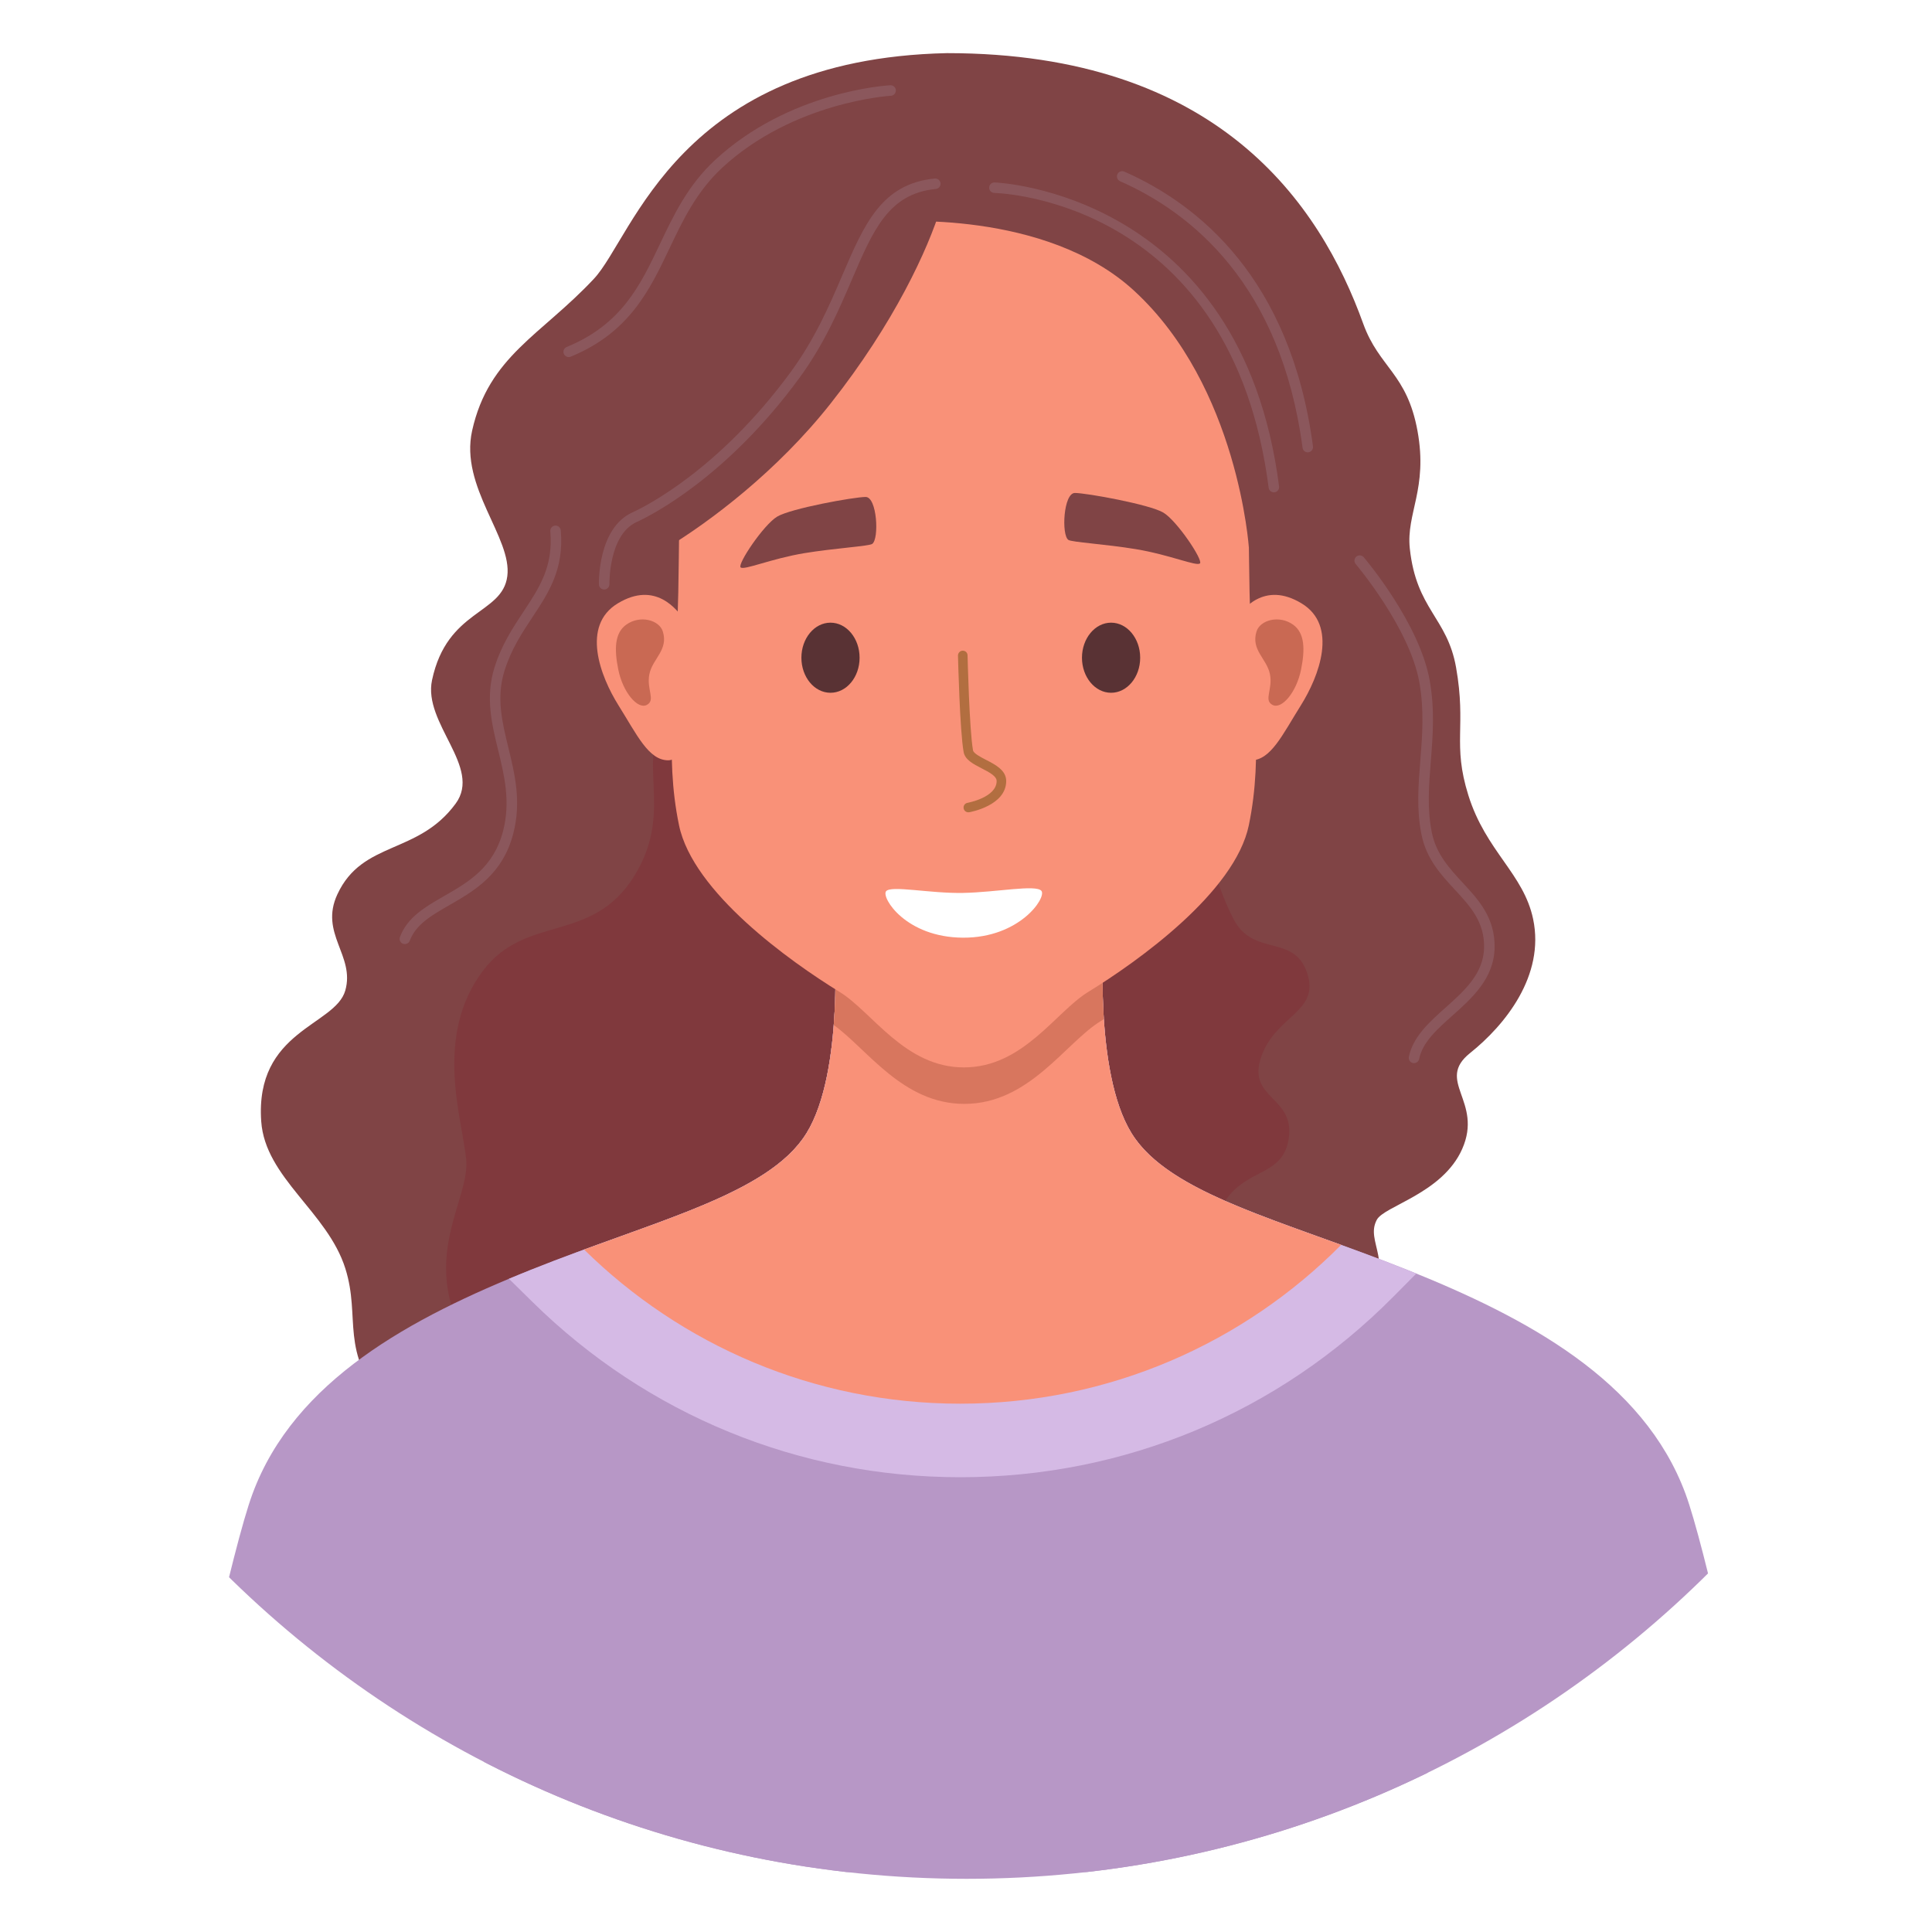 <svg xmlns="http://www.w3.org/2000/svg" xmlns:xlink="http://www.w3.org/1999/xlink" width="400" zoomAndPan="magnify" viewBox="0 0 300 300" height="400" preserveAspectRatio="xMidYMid meet" version="1.0"><defs><clipPath id="2a077e9d01"><path d="M 40.344 8.258 L 238.559 8.258 L 238.559 224.938 L 40.344 224.938 Z M 40.344 8.258 " clip-rule="nonzero"/></clipPath><clipPath id="98b13d46bf"><path d="M 313.484 128.449 C 313.484 218.633 240.336 291.742 150.098 291.742 C 59.855 291.742 -13.297 218.633 -13.297 128.449 C -13.297 38.266 59.855 -34.844 150.098 -34.844 C 240.336 -34.844 313.484 38.266 313.484 128.449 " clip-rule="nonzero"/></clipPath><clipPath id="ea74a48263"><path d="M 69.227 107.5 L 157.355 107.5 L 157.355 218.508 L 69.227 218.508 Z M 69.227 107.5 " clip-rule="nonzero"/></clipPath><clipPath id="e37807124d"><path d="M 313.484 128.449 C 313.484 218.633 240.336 291.742 150.098 291.742 C 59.855 291.742 -13.297 218.633 -13.297 128.449 C -13.297 38.266 59.855 -34.844 150.098 -34.844 C 240.336 -34.844 313.484 38.266 313.484 128.449 " clip-rule="nonzero"/></clipPath><clipPath id="6af4ba624e"><path d="M 65.43 219.496 L 230.469 219.496 L 230.469 291.742 L 65.43 291.742 Z M 65.43 219.496 " clip-rule="nonzero"/></clipPath><clipPath id="b5cbd9bffd"><path d="M 313.484 128.449 C 313.484 218.633 240.336 291.742 150.098 291.742 C 59.855 291.742 -13.297 218.633 -13.297 128.449 C -13.297 38.266 59.855 -34.844 150.098 -34.844 C 240.336 -34.844 313.484 38.266 313.484 128.449 " clip-rule="nonzero"/></clipPath><clipPath id="48bdfab3d1"><path d="M 23.016 145.109 L 277.176 145.109 L 277.176 291.742 L 23.016 291.742 Z M 23.016 145.109 " clip-rule="nonzero"/></clipPath><clipPath id="f481345938"><path d="M 313.484 128.449 C 313.484 218.633 240.336 291.742 150.098 291.742 C 59.855 291.742 -13.297 218.633 -13.297 128.449 C -13.297 38.266 59.855 -34.844 150.098 -34.844 C 240.336 -34.844 313.484 38.266 313.484 128.449 " clip-rule="nonzero"/></clipPath><clipPath id="4e28e7e02e"><path d="M 159.504 128.285 L 203.402 128.285 L 203.402 199.207 L 159.504 199.207 Z M 159.504 128.285 " clip-rule="nonzero"/></clipPath><clipPath id="2b295bb3d2"><path d="M 313.484 128.449 C 313.484 218.633 240.336 291.742 150.098 291.742 C 59.855 291.742 -13.297 218.633 -13.297 128.449 C -13.297 38.266 59.855 -34.844 150.098 -34.844 C 240.336 -34.844 313.484 38.266 313.484 128.449 " clip-rule="nonzero"/></clipPath><clipPath id="6d5fd6d258"><path d="M 90.68 145.109 L 208.355 145.109 L 208.355 218 L 90.68 218 Z M 90.68 145.109 " clip-rule="nonzero"/></clipPath><clipPath id="0a7e56d55a"><path d="M 313.484 128.449 C 313.484 218.633 240.336 291.742 150.098 291.742 C 59.855 291.742 -13.297 218.633 -13.297 128.449 C -13.297 38.266 59.855 -34.844 150.098 -34.844 C 240.336 -34.844 313.484 38.266 313.484 128.449 " clip-rule="nonzero"/></clipPath><clipPath id="02cdc3fefd"><path d="M 79 145.109 L 220 145.109 L 220 229.391 L 79 229.391 Z M 79 145.109 " clip-rule="nonzero"/></clipPath><clipPath id="a8bf9e488f"><path d="M 313.484 128.449 C 313.484 218.633 240.336 291.742 150.098 291.742 C 59.855 291.742 -13.297 218.633 -13.297 128.449 C -13.297 38.266 59.855 -34.844 150.098 -34.844 C 240.336 -34.844 313.484 38.266 313.484 128.449 " clip-rule="nonzero"/></clipPath><clipPath id="9ed00175e6"><path d="M 90.68 145.109 L 208.355 145.109 L 208.355 218 L 90.68 218 Z M 90.68 145.109 " clip-rule="nonzero"/></clipPath><clipPath id="7ff93b5f34"><path d="M 313.484 128.449 C 313.484 218.633 240.336 291.742 150.098 291.742 C 59.855 291.742 -13.297 218.633 -13.297 128.449 C -13.297 38.266 59.855 -34.844 150.098 -34.844 C 240.336 -34.844 313.484 38.266 313.484 128.449 " clip-rule="nonzero"/></clipPath><clipPath id="c35833b0ca"><path d="M 129.301 145.109 L 129.797 145.109 L 129.797 159.293 L 129.301 159.293 Z M 129.301 145.109 " clip-rule="nonzero"/></clipPath><clipPath id="634cefaf2b"><path d="M 313.484 128.449 C 313.484 218.633 240.336 291.742 150.098 291.742 C 59.855 291.742 -13.297 218.633 -13.297 128.449 C -13.297 38.266 59.855 -34.844 150.098 -34.844 C 240.336 -34.844 313.484 38.266 313.484 128.449 " clip-rule="nonzero"/></clipPath><clipPath id="2384d90407"><path d="M 171.055 145.109 L 171.551 145.109 L 171.551 158.305 L 171.055 158.305 Z M 171.055 145.109 " clip-rule="nonzero"/></clipPath><clipPath id="e86fd9adad"><path d="M 313.484 128.449 C 313.484 218.633 240.336 291.742 150.098 291.742 C 59.855 291.742 -13.297 218.633 -13.297 128.449 C -13.297 38.266 59.855 -34.844 150.098 -34.844 C 240.336 -34.844 313.484 38.266 313.484 128.449 " clip-rule="nonzero"/></clipPath><clipPath id="1015bc90be"><path d="M 171.387 145.109 L 171.551 145.109 L 171.551 145.273 L 171.387 145.273 Z M 171.387 145.109 " clip-rule="nonzero"/></clipPath><clipPath id="1725f72e61"><path d="M 313.484 128.449 C 313.484 218.633 240.336 291.742 150.098 291.742 C 59.855 291.742 -13.297 218.633 -13.297 128.449 C -13.297 38.266 59.855 -34.844 150.098 -34.844 C 240.336 -34.844 313.484 38.266 313.484 128.449 " clip-rule="nonzero"/></clipPath><clipPath id="43517d4f45"><path d="M 129.465 145.109 L 171.551 145.109 L 171.551 171.5 L 129.465 171.5 Z M 129.465 145.109 " clip-rule="nonzero"/></clipPath><clipPath id="33b73ac5ba"><path d="M 313.484 128.449 C 313.484 218.633 240.336 291.742 150.098 291.742 C 59.855 291.742 -13.297 218.633 -13.297 128.449 C -13.297 38.266 59.855 -34.844 150.098 -34.844 C 240.336 -34.844 313.484 38.266 313.484 128.449 " clip-rule="nonzero"/></clipPath><clipPath id="d063e707c1"><path d="M 191.027 92.328 L 205.383 92.328 L 205.383 118.223 L 191.027 118.223 Z M 191.027 92.328 " clip-rule="nonzero"/></clipPath><clipPath id="6383da9528"><path d="M 313.484 128.449 C 313.484 218.633 240.336 291.742 150.098 291.742 C 59.855 291.742 -13.297 218.633 -13.297 128.449 C -13.297 38.266 59.855 -34.844 150.098 -34.844 C 240.336 -34.844 313.484 38.266 313.484 128.449 " clip-rule="nonzero"/></clipPath><clipPath id="27f964e841"><path d="M 194.82 96.121 L 202.414 96.121 L 202.414 109.645 L 194.82 109.645 Z M 194.82 96.121 " clip-rule="nonzero"/></clipPath><clipPath id="75f41d23af"><path d="M 313.484 128.449 C 313.484 218.633 240.336 291.742 150.098 291.742 C 59.855 291.742 -13.297 218.633 -13.297 128.449 C -13.297 38.266 59.855 -34.844 150.098 -34.844 C 240.336 -34.844 313.484 38.266 313.484 128.449 " clip-rule="nonzero"/></clipPath><clipPath id="3caf035615"><path d="M 104.215 33.277 L 195.152 33.277 L 195.152 165.891 L 104.215 165.891 Z M 104.215 33.277 " clip-rule="nonzero"/></clipPath><clipPath id="61825ac499"><path d="M 313.484 128.449 C 313.484 218.633 240.336 291.742 150.098 291.742 C 59.855 291.742 -13.297 218.633 -13.297 128.449 C -13.297 38.266 59.855 -34.844 150.098 -34.844 C 240.336 -34.844 313.484 38.266 313.484 128.449 " clip-rule="nonzero"/></clipPath><clipPath id="dc1c0eeb34"><path d="M 138.211 27.012 L 195.48 27.012 L 195.48 85.234 L 138.211 85.234 Z M 138.211 27.012 " clip-rule="nonzero"/></clipPath><clipPath id="0ef4222f08"><path d="M 313.484 128.449 C 313.484 218.633 240.336 291.742 150.098 291.742 C 59.855 291.742 -13.297 218.633 -13.297 128.449 C -13.297 38.266 59.855 -34.844 150.098 -34.844 C 240.336 -34.844 313.484 38.266 313.484 128.449 " clip-rule="nonzero"/></clipPath><clipPath id="e61a2e33b8"><path d="M 102.398 32.125 L 146.133 32.125 L 146.133 85.234 L 102.398 85.234 Z M 102.398 32.125 " clip-rule="nonzero"/></clipPath><clipPath id="e2a94082f1"><path d="M 313.484 128.449 C 313.484 218.633 240.336 291.742 150.098 291.742 C 59.855 291.742 -13.297 218.633 -13.297 128.449 C -13.297 38.266 59.855 -34.844 150.098 -34.844 C 240.336 -34.844 313.484 38.266 313.484 128.449 " clip-rule="nonzero"/></clipPath><clipPath id="3e536dfc03"><path d="M 92.66 92.328 L 107 92.328 L 107 118.223 L 92.66 118.223 Z M 92.66 92.328 " clip-rule="nonzero"/></clipPath><clipPath id="470b128085"><path d="M 313.484 128.449 C 313.484 218.633 240.336 291.742 150.098 291.742 C 59.855 291.742 -13.297 218.633 -13.297 128.449 C -13.297 38.266 59.855 -34.844 150.098 -34.844 C 240.336 -34.844 313.484 38.266 313.484 128.449 " clip-rule="nonzero"/></clipPath><clipPath id="98576ebfd0"><path d="M 95.633 96.121 L 103.223 96.121 L 103.223 109.645 L 95.633 109.645 Z M 95.633 96.121 " clip-rule="nonzero"/></clipPath><clipPath id="4d3cc945dd"><path d="M 313.484 128.449 C 313.484 218.633 240.336 291.742 150.098 291.742 C 59.855 291.742 -13.297 218.633 -13.297 128.449 C -13.297 38.266 59.855 -34.844 150.098 -34.844 C 240.336 -34.844 313.484 38.266 313.484 128.449 " clip-rule="nonzero"/></clipPath><clipPath id="d5549bb9b5"><path d="M 124.348 96.613 L 133.59 96.613 L 133.59 107.668 L 124.348 107.668 Z M 124.348 96.613 " clip-rule="nonzero"/></clipPath><clipPath id="f552b9a5a9"><path d="M 313.484 128.449 C 313.484 218.633 240.336 291.742 150.098 291.742 C 59.855 291.742 -13.297 218.633 -13.297 128.449 C -13.297 38.266 59.855 -34.844 150.098 -34.844 C 240.336 -34.844 313.484 38.266 313.484 128.449 " clip-rule="nonzero"/></clipPath><clipPath id="13ac03c253"><path d="M 168 96.613 L 177.164 96.613 L 177.164 107.668 L 168 107.668 Z M 168 96.613 " clip-rule="nonzero"/></clipPath><clipPath id="708c912ca7"><path d="M 313.484 128.449 C 313.484 218.633 240.336 291.742 150.098 291.742 C 59.855 291.742 -13.297 218.633 -13.297 128.449 C -13.297 38.266 59.855 -34.844 150.098 -34.844 C 240.336 -34.844 313.484 38.266 313.484 128.449 " clip-rule="nonzero"/></clipPath><clipPath id="5ee724553e"><path d="M 148.609 101 L 156.367 101 L 156.367 126.141 L 148.609 126.141 Z M 148.609 101 " clip-rule="nonzero"/></clipPath><clipPath id="8ea3a311b3"><path d="M 313.484 128.449 C 313.484 218.633 240.336 291.742 150.098 291.742 C 59.855 291.742 -13.297 218.633 -13.297 128.449 C -13.297 38.266 59.855 -34.844 150.098 -34.844 C 240.336 -34.844 313.484 38.266 313.484 128.449 " clip-rule="nonzero"/></clipPath><clipPath id="37aeeddfd8"><path d="M 137.387 137.852 L 161.812 137.852 L 161.812 145.602 L 137.387 145.602 Z M 137.387 137.852 " clip-rule="nonzero"/></clipPath><clipPath id="2857328c7a"><path d="M 313.484 128.449 C 313.484 218.633 240.336 291.742 150.098 291.742 C 59.855 291.742 -13.297 218.633 -13.297 128.449 C -13.297 38.266 59.855 -34.844 150.098 -34.844 C 240.336 -34.844 313.484 38.266 313.484 128.449 " clip-rule="nonzero"/></clipPath><clipPath id="edaf69a6fe"><path d="M 114.941 77.152 L 136.23 77.152 L 136.23 88.203 L 114.941 88.203 Z M 114.941 77.152 " clip-rule="nonzero"/></clipPath><clipPath id="08a20565bd"><path d="M 313.484 128.449 C 313.484 218.633 240.336 291.742 150.098 291.742 C 59.855 291.742 -13.297 218.633 -13.297 128.449 C -13.297 38.266 59.855 -34.844 150.098 -34.844 C 240.336 -34.844 313.484 38.266 313.484 128.449 " clip-rule="nonzero"/></clipPath><clipPath id="670cce2a45"><path d="M 165.113 76.492 L 186.406 76.492 L 186.406 87.707 L 165.113 87.707 Z M 165.113 76.492 " clip-rule="nonzero"/></clipPath><clipPath id="98a0d0a690"><path d="M 313.484 128.449 C 313.484 218.633 240.336 291.742 150.098 291.742 C 59.855 291.742 -13.297 218.633 -13.297 128.449 C -13.297 38.266 59.855 -34.844 150.098 -34.844 C 240.336 -34.844 313.484 38.266 313.484 128.449 " clip-rule="nonzero"/></clipPath><clipPath id="36fd852db8"><path d="M 153.562 28.328 L 198.781 28.328 L 198.781 76.492 L 153.562 76.492 Z M 153.562 28.328 " clip-rule="nonzero"/></clipPath><clipPath id="d200ef5604"><path d="M 313.484 128.449 C 313.484 218.633 240.336 291.742 150.098 291.742 C 59.855 291.742 -13.297 218.633 -13.297 128.449 C -13.297 38.266 59.855 -34.844 150.098 -34.844 C 240.336 -34.844 313.484 38.266 313.484 128.449 " clip-rule="nonzero"/></clipPath><clipPath id="02cecd2ba0"><path d="M 173.367 26.516 L 203.898 26.516 L 203.898 70.391 L 173.367 70.391 Z M 173.367 26.516 " clip-rule="nonzero"/></clipPath><clipPath id="ec55d91a98"><path d="M 313.484 128.449 C 313.484 218.633 240.336 291.742 150.098 291.742 C 59.855 291.742 -13.297 218.633 -13.297 128.449 C -13.297 38.266 59.855 -34.844 150.098 -34.844 C 240.336 -34.844 313.484 38.266 313.484 128.449 " clip-rule="nonzero"/></clipPath><clipPath id="3d1172251b"><path d="M 87.379 13.156 L 139.203 13.156 L 139.203 55.543 L 87.379 55.543 Z M 87.379 13.156 " clip-rule="nonzero"/></clipPath><clipPath id="80190c9e8b"><path d="M 313.484 128.449 C 313.484 218.633 240.336 291.742 150.098 291.742 C 59.855 291.742 -13.297 218.633 -13.297 128.449 C -13.297 38.266 59.855 -34.844 150.098 -34.844 C 240.336 -34.844 313.484 38.266 313.484 128.449 " clip-rule="nonzero"/></clipPath><clipPath id="8cafbe61ca"><path d="M 62 81.605 L 87.215 81.605 L 87.215 146.758 L 62 146.758 Z M 62 81.605 " clip-rule="nonzero"/></clipPath><clipPath id="bed6834456"><path d="M 313.484 128.449 C 313.484 218.633 240.336 291.742 150.098 291.742 C 59.855 291.742 -13.297 218.633 -13.297 128.449 C -13.297 38.266 59.855 -34.844 150.098 -34.844 C 240.336 -34.844 313.484 38.266 313.484 128.449 " clip-rule="nonzero"/></clipPath><clipPath id="37687ae91b"><path d="M 210.172 86.223 L 232.121 86.223 L 232.121 165.23 L 210.172 165.23 Z M 210.172 86.223 " clip-rule="nonzero"/></clipPath><clipPath id="f87983eacf"><path d="M 313.484 128.449 C 313.484 218.633 240.336 291.742 150.098 291.742 C 59.855 291.742 -13.297 218.633 -13.297 128.449 C -13.297 38.266 59.855 -34.844 150.098 -34.844 C 240.336 -34.844 313.484 38.266 313.484 128.449 " clip-rule="nonzero"/></clipPath><clipPath id="b771bbe2ab"><path d="M 92.992 27.668 L 146.133 27.668 L 146.133 91.668 L 92.992 91.668 Z M 92.992 27.668 " clip-rule="nonzero"/></clipPath><clipPath id="e92b7b74a8"><path d="M 313.484 128.449 C 313.484 218.633 240.336 291.742 150.098 291.742 C 59.855 291.742 -13.297 218.633 -13.297 128.449 C -13.297 38.266 59.855 -34.844 150.098 -34.844 C 240.336 -34.844 313.484 38.266 313.484 128.449 " clip-rule="nonzero"/></clipPath></defs><rect x="-30" width="360" fill="#ffffff" y="-30" height="360" fill-opacity="1"/><rect x="-30" width="360" fill="#ffffff" y="-30" height="360" fill-opacity="1"/><g clip-path="url(#2a077e9d01)"><g clip-path="url(#98b13d46bf)"><path fill="#804445" d="M 147.047 8.25 C 189.191 8.25 205 31.723 211.676 50.25 C 214.148 57.105 218.48 57.961 220.113 66.934 C 221.746 75.906 218.332 79.699 218.914 85.164 C 219.93 94.664 224.723 95.863 226.098 103.637 C 227.73 112.883 225.496 115.473 228.004 123.484 C 230.723 132.188 236.59 135.664 238.066 142.723 C 239.902 151.488 233.715 159.168 228.273 163.516 C 222.832 167.871 230.332 170.977 227.051 178.406 C 223.992 185.336 214.934 187.246 213.785 189.418 C 211.949 192.883 216.59 195.516 212.562 204.098 C 209.504 210.621 200.32 214.699 186.855 211.645 C 174.941 208.938 173.797 194.516 173.184 178.203 C 172.527 160.645 154.277 156.387 154.277 156.387 L 133.477 155.16 C 133.477 155.16 125.238 162.707 131.559 173.715 C 137.078 183.32 147.68 203.895 133.805 211.441 C 131.43 212.73 128.91 212.492 125.629 212.25 C 121.777 211.965 116.879 211.684 109.934 213.887 C 100.523 216.875 98.711 221.023 89.531 223.672 C 82.988 225.562 67.086 226.324 59.941 218.168 C 52.633 209.816 56.07 204.711 53.621 196.957 C 50.84 188.168 41.172 182.891 40.562 174.125 C 39.574 159.996 52.051 159.285 53.613 153.816 C 55.172 148.355 49.539 144.965 52.398 138.848 C 56.301 130.48 64.906 132.77 70.758 124.777 C 74.891 119.129 65.656 112.34 67.086 105.609 C 69.43 94.57 77.996 95.457 78.773 89.48 C 79.559 83.504 71.363 75.637 73.312 66.871 C 75.891 55.293 84.043 52.047 92.234 43.277 C 98.387 36.691 105.305 9.16 147.047 8.25 " fill-opacity="1" fill-rule="nonzero"/></g></g><g clip-path="url(#ea74a48263)"><g clip-path="url(#e37807124d)"><path fill="#80393d" d="M 133.195 114.781 C 133.195 114.781 109.934 102.344 104.016 110.098 C 98.098 117.848 105.039 125.387 98.508 135.992 C 91.98 146.594 81.719 141.895 75.043 150.672 C 67.289 160.867 71.777 173.715 72.391 180.035 C 73.004 186.359 65.07 195.129 72.391 208.176 C 79.941 221.637 100.547 217.965 100.547 217.965 C 100.547 217.965 100.676 218.02 100.902 218.125 C 103.305 216.641 105.93 215.156 109.934 213.887 C 116.879 211.684 121.777 211.965 125.629 212.25 C 128.91 212.492 131.43 212.73 133.805 211.441 C 147.68 203.895 137.078 183.32 131.559 173.715 C 125.238 162.707 133.477 155.16 133.477 155.16 L 154.277 156.387 C 154.277 156.387 155.168 156.59 156.562 157.105 C 157.082 151.043 157.398 146.574 157.27 146.188 C 156.859 144.965 133.195 114.781 133.195 114.781 " fill-opacity="1" fill-rule="nonzero"/></g></g><g clip-path="url(#6af4ba624e)"><g clip-path="url(#b5cbd9bffd)"><path fill="#b797c6" d="M 230.309 308.406 C 222.852 275.148 213.027 244.668 200.254 224.895 C 193.566 214.547 174.34 222.109 155.641 223.812 C 140.422 225.199 125.379 220 119.184 220 C 94.547 220 77.254 258.668 65.445 306.531 C 120.359 311.77 175.434 314.488 230.309 308.406 " fill-opacity="1" fill-rule="nonzero"/></g></g><g clip-path="url(#48bdfab3d1)"><g clip-path="url(#f481345938)"><path fill="#b797c6" d="M 85.664 308.336 C 88.578 297.805 91.301 290.691 93.34 290.691 C 101.23 290.691 150.469 290.691 150.469 290.691 C 150.469 290.691 199.703 290.691 207.594 290.691 C 209.727 290.691 212.609 298.473 215.672 309.809 C 220.566 309.402 225.461 308.945 230.355 308.398 C 246.121 305.887 261.734 302.555 277.102 298.332 C 270.82 267.883 264.66 239.895 261.73 231.965 C 255.203 214.297 237.039 204.59 218.477 197.168 C 199.434 189.551 181.617 185.543 175.699 175.957 C 169.785 166.375 171.398 145.207 171.398 145.207 L 150.402 150.062 L 129.535 145.207 C 129.535 145.207 131.152 166.375 125.238 175.957 C 119.32 185.543 101.5 189.551 82.457 197.168 C 63.895 204.59 45.734 214.297 39.207 231.965 C 36.152 240.219 29.605 270.219 23.059 302.094 C 43.895 304.422 64.773 306.617 85.664 308.336 " fill-opacity="1" fill-rule="nonzero"/></g></g><g clip-path="url(#4e28e7e02e)"><g clip-path="url(#2b295bb3d2)"><path fill="#80393d" d="M 186.652 128.449 C 186.652 128.449 188.484 136.805 191.547 142.723 C 194.605 148.637 200.934 144.965 202.973 151.082 C 205.012 157.195 198.074 157.605 195.832 164.133 C 193.586 170.656 201.09 170.207 200.117 176.773 C 199.301 182.277 194.402 181.465 190.938 185.543 C 187.465 189.625 188.078 199.203 188.078 199.203 L 159.512 196.551 L 159.922 148.434 L 186.652 128.449 " fill-opacity="1" fill-rule="nonzero"/></g></g><g clip-path="url(#6d5fd6d258)"><g clip-path="url(#0a7e56d55a)"><path fill="#b2807a" d="M 149.109 217.965 C 172.242 217.965 193.16 208.527 208.25 193.305 C 193.336 187.906 180.539 183.797 175.699 175.957 C 169.785 166.375 171.398 145.203 171.398 145.203 L 150.402 150.062 L 129.535 145.203 C 129.535 145.203 131.156 166.375 125.238 175.957 C 120.184 184.137 106.453 188.266 90.699 194.031 C 105.727 208.828 126.348 217.965 149.109 217.965 " fill-opacity="1" fill-rule="nonzero"/><path fill="#b2807a" d="M 149.109 217.965 C 172.242 217.965 193.16 208.527 208.25 193.305 C 193.336 187.906 180.539 183.797 175.699 175.957 C 169.785 166.375 171.398 145.203 171.398 145.203 L 150.402 150.062 L 129.535 145.203 C 129.535 145.203 131.156 166.375 125.238 175.957 C 120.184 184.137 106.453 188.266 90.699 194.031 C 105.727 208.828 126.348 217.965 149.109 217.965 " fill-opacity="1" fill-rule="nonzero"/></g></g><g clip-path="url(#02cdc3fefd)"><g clip-path="url(#a8bf9e488f)"><path fill="#d5bae5" d="M 79.027 198.57 L 82.684 202.168 C 100.512 219.719 124.098 229.383 149.109 229.383 C 174.559 229.383 198.445 219.426 216.367 201.34 L 219.926 197.754 C 219.438 197.562 218.961 197.359 218.477 197.168 C 199.434 189.551 181.617 185.543 175.699 175.957 C 169.785 166.375 171.398 145.203 171.398 145.203 L 150.402 150.062 L 129.535 145.203 C 129.535 145.203 131.156 166.375 125.238 175.957 C 119.32 185.543 101.5 189.551 82.457 197.168 C 81.312 197.625 80.168 198.09 79.027 198.57 " fill-opacity="1" fill-rule="nonzero"/></g></g><g clip-path="url(#9ed00175e6)"><g clip-path="url(#7ff93b5f34)"><path fill="#f99178" d="M 149.109 217.965 C 172.242 217.965 193.16 208.527 208.25 193.305 C 193.336 187.906 180.539 183.797 175.699 175.957 C 169.785 166.375 171.398 145.203 171.398 145.203 L 150.402 150.062 L 129.535 145.203 C 129.535 145.203 131.156 166.375 125.238 175.957 C 120.184 184.137 106.453 188.266 90.699 194.031 C 105.727 208.828 126.348 217.965 149.109 217.965 " fill-opacity="1" fill-rule="nonzero"/></g></g><g clip-path="url(#c35833b0ca)"><g clip-path="url(#634cefaf2b)"><path fill="#6f2e30" d="M 129.469 159.164 C 129.465 159.164 129.465 159.164 129.465 159.164 C 130.031 151.746 129.539 145.238 129.535 145.203 C 129.539 145.227 129.738 147.867 129.738 151.695 C 129.738 153.887 129.672 156.465 129.469 159.164 " fill-opacity="1" fill-rule="nonzero"/></g></g><g clip-path="url(#2384d90407)"><g clip-path="url(#e86fd9adad)"><path fill="#6f2e30" d="M 171.402 158.254 C 171.25 155.879 171.195 153.625 171.195 151.68 C 171.195 148.098 171.371 145.562 171.395 145.238 C 171.359 145.734 170.961 151.512 171.406 158.254 L 171.402 158.254 " fill-opacity="1" fill-rule="nonzero"/></g></g><g clip-path="url(#1015bc90be)"><g clip-path="url(#1725f72e61)"><path fill="#6f2e30" d="M 171.395 145.238 L 171.395 145.238 M 171.395 145.238 C 171.398 145.223 171.398 145.215 171.398 145.207 C 171.398 145.215 171.398 145.223 171.395 145.238 M 171.398 145.207 L 171.398 145.207 " fill-opacity="1" fill-rule="nonzero"/></g></g><g clip-path="url(#43517d4f45)"><g clip-path="url(#33b73ac5ba)"><path fill="#d8765e" d="M 149.742 171.41 C 140.199 171.41 134.719 162.965 129.469 159.164 C 129.672 156.465 129.738 153.887 129.738 151.695 C 129.738 147.867 129.539 145.227 129.535 145.203 L 150.402 150.062 L 171.398 145.203 L 171.398 145.207 C 171.398 145.215 171.398 145.223 171.395 145.238 C 171.371 145.562 171.195 148.098 171.195 151.68 C 171.195 153.625 171.25 155.879 171.402 158.254 C 171.254 158.352 171.086 158.453 170.938 158.543 C 165.391 161.945 159.844 171.41 149.742 171.41 " fill-opacity="1" fill-rule="nonzero"/></g></g><g clip-path="url(#d063e707c1)"><g clip-path="url(#6383da9528)"><path fill="#f99178" d="M 191.688 96.418 C 192.895 94.566 196.309 90.207 202.074 93.672 C 207.844 97.129 204.828 105.023 201.984 109.547 C 199.145 114.07 197.324 118.066 194.266 118.059 C 191.203 118.055 191.512 110.43 191.512 106.531 C 191.512 102.223 190.484 98.27 191.688 96.418 " fill-opacity="1" fill-rule="nonzero"/></g></g><g clip-path="url(#27f964e841)"><g clip-path="url(#75f41d23af)"><path fill="#c96953" d="M 195.109 98.062 C 195.66 96.273 198.641 95.457 200.789 96.996 C 202.648 98.324 202.637 100.922 202.031 103.957 C 201.32 107.508 199.012 110.211 197.59 109.457 C 196.172 108.699 197.68 107.059 197.191 104.668 C 196.707 102.273 194.219 100.941 195.109 98.062 " fill-opacity="1" fill-rule="nonzero"/></g></g><g clip-path="url(#3caf035615)"><g clip-path="url(#61825ac499)"><path fill="#f99178" d="M 194.031 91.957 C 193.719 77.551 194.391 63.926 189.836 55.301 C 179.398 35.551 162.383 33.301 149.676 33.301 C 136.977 33.301 119.957 35.551 109.52 55.301 C 104.957 63.926 105.637 77.551 105.324 91.957 C 104.996 107.246 103.125 116.98 105.438 128.141 C 107.594 138.547 122.68 149.305 130.391 154.039 C 135.441 157.133 140.488 165.746 149.676 165.746 C 158.871 165.746 163.914 157.133 168.957 154.039 C 176.676 149.305 191.766 138.547 193.918 128.141 C 196.227 116.98 194.363 107.246 194.031 91.957 " fill-opacity="1" fill-rule="nonzero"/></g></g><g clip-path="url(#dc1c0eeb34)"><g clip-path="url(#0ef4222f08)"><path fill="#804445" d="M 138.293 34.445 C 138.293 34.445 162.293 32.449 176.09 45.133 C 192.305 60.031 193.934 85.148 193.934 85.148 L 195.352 62.984 C 195.352 62.984 182.57 39.398 181.684 38.684 C 180.797 37.973 158.613 27.156 158.078 27.156 C 157.547 27.156 138.293 34.445 138.293 34.445 " fill-opacity="1" fill-rule="nonzero"/></g></g><g clip-path="url(#e61a2e33b8)"><g clip-path="url(#e2a94082f1)"><path fill="#804445" d="M 105.578 51.984 C 100.141 61.227 103.531 73.828 103.406 85.148 C 110.23 81.023 120.684 73.16 128.957 62.684 C 138.828 50.203 144.141 38.648 146.117 32.137 C 134.109 32.758 117.676 31.43 105.578 51.984 " fill-opacity="1" fill-rule="nonzero"/></g></g><g clip-path="url(#3e536dfc03)"><g clip-path="url(#470b128085)"><path fill="#f99178" d="M 106.344 96.418 C 105.137 94.566 101.723 90.207 95.961 93.672 C 90.188 97.129 93.211 105.023 96.051 109.547 C 98.891 114.07 100.707 118.066 103.766 118.059 C 106.828 118.055 106.52 110.43 106.52 106.531 C 106.52 102.223 107.547 98.27 106.344 96.418 " fill-opacity="1" fill-rule="nonzero"/></g></g><g clip-path="url(#98576ebfd0)"><g clip-path="url(#4d3cc945dd)"><path fill="#c96953" d="M 102.926 98.062 C 102.375 96.273 99.398 95.457 97.246 96.996 C 95.383 98.324 95.395 100.922 96.004 103.957 C 96.715 107.508 99.02 110.211 100.441 109.457 C 101.859 108.699 100.352 107.059 100.84 104.668 C 101.328 102.273 103.816 100.941 102.926 98.062 " fill-opacity="1" fill-rule="nonzero"/></g></g><g clip-path="url(#d5549bb9b5)"><g clip-path="url(#f552b9a5a9)"><path fill="#593234" d="M 133.477 102.133 C 133.477 105.137 131.457 107.574 128.957 107.574 C 126.461 107.574 124.441 105.137 124.441 102.133 C 124.441 99.129 126.461 96.688 128.957 96.688 C 131.457 96.688 133.477 99.129 133.477 102.133 " fill-opacity="1" fill-rule="nonzero"/></g></g><g clip-path="url(#13ac03c253)"><g clip-path="url(#708c912ca7)"><path fill="#593234" d="M 177.047 102.133 C 177.047 105.137 175.023 107.574 172.527 107.574 C 170.035 107.574 168.008 105.137 168.008 102.133 C 168.008 99.129 170.035 96.688 172.527 96.688 C 175.023 96.688 177.047 99.129 177.047 102.133 " fill-opacity="1" fill-rule="nonzero"/></g></g><g clip-path="url(#5ee724553e)"><g clip-path="url(#8ea3a311b3)"><path fill="#b26e40" d="M 150.359 126.133 C 150.008 126.133 149.695 125.879 149.633 125.523 C 149.559 125.117 149.828 124.738 150.23 124.664 C 150.281 124.656 154.758 123.832 154.758 121.277 C 154.758 120.504 153.566 119.895 152.418 119.301 C 151.152 118.648 149.844 117.977 149.633 116.777 C 149.035 113.461 148.77 102.273 148.754 101.801 C 148.746 101.391 149.07 101.051 149.48 101.039 C 149.93 101.035 150.23 101.355 150.242 101.766 C 150.246 101.883 150.516 113.309 151.09 116.516 C 151.18 116.992 152.246 117.543 153.098 117.984 C 154.574 118.742 156.242 119.602 156.242 121.277 C 156.242 125.074 150.727 126.086 150.492 126.125 C 150.445 126.133 150.402 126.133 150.359 126.133 " fill-opacity="1" fill-rule="nonzero"/></g></g><g clip-path="url(#37aeeddfd8)"><g clip-path="url(#2857328c7a)"><path fill="#ffffff" d="M 137.582 138.402 C 138.316 137.43 144.371 138.754 149.555 138.652 C 154.742 138.555 160.906 137.305 161.715 138.34 C 162.523 139.379 158.348 145.645 149.535 145.602 C 140.629 145.555 136.848 139.379 137.582 138.402 " fill-opacity="1" fill-rule="nonzero"/></g></g><g clip-path="url(#edaf69a6fe)"><g clip-path="url(#08a20565bd)"><path fill="#804445" d="M 115 88.098 C 115.508 88.605 119.676 86.762 124.922 85.891 C 129.621 85.117 134.918 84.816 135.438 84.457 C 136.539 83.695 136.199 77.168 134.418 77.168 C 132.637 77.168 122.801 78.945 120.684 80.219 C 118.559 81.488 114.488 87.59 115 88.098 " fill-opacity="1" fill-rule="nonzero"/></g></g><g clip-path="url(#670cce2a45)"><g clip-path="url(#98a0d0a690)"><path fill="#804445" d="M 186.332 87.48 C 185.82 87.992 181.652 86.145 176.406 85.277 C 171.707 84.496 166.414 84.195 165.895 83.836 C 164.793 83.07 165.129 76.547 166.91 76.547 C 168.691 76.547 178.527 78.328 180.648 79.598 C 182.766 80.867 186.84 86.969 186.332 87.48 " fill-opacity="1" fill-rule="nonzero"/></g></g><g clip-path="url(#36fd852db8)"><g clip-path="url(#d200ef5604)"><path fill="#8b575c" d="M 197.805 76.449 C 197.398 76.449 197.047 76.148 196.996 75.738 C 191.305 31.52 155.895 30 154.391 29.961 C 153.938 29.945 153.586 29.57 153.598 29.121 C 153.609 28.68 153.973 28.328 154.41 28.328 L 154.434 28.328 C 154.82 28.34 192.746 29.895 198.617 75.531 C 198.672 75.98 198.355 76.387 197.906 76.445 C 197.871 76.449 197.84 76.449 197.805 76.449 " fill-opacity="1" fill-rule="nonzero"/></g></g><g clip-path="url(#02cecd2ba0)"><g clip-path="url(#ec55d91a98)"><path fill="#8b575c" d="M 203.066 70.242 C 202.664 70.242 202.312 69.941 202.262 69.531 C 198.887 44.156 184.988 33.02 173.926 28.141 C 173.512 27.957 173.324 27.48 173.508 27.062 C 173.688 26.652 174.168 26.465 174.586 26.648 C 186.031 31.695 200.406 43.191 203.879 69.316 C 203.934 69.762 203.621 70.172 203.176 70.23 C 203.141 70.238 203.105 70.242 203.066 70.242 " fill-opacity="1" fill-rule="nonzero"/></g></g><g clip-path="url(#3d1172251b)"><g clip-path="url(#80190c9e8b)"><path fill="#8b575c" d="M 88.305 55.449 C 87.984 55.449 87.684 55.258 87.551 54.941 C 87.379 54.523 87.582 54.051 87.996 53.879 C 96.543 50.367 99.43 44.297 102.484 37.871 C 104.605 33.398 106.809 28.777 111.012 24.871 C 122.52 14.195 137.613 13.273 138.25 13.238 C 138.695 13.219 139.086 13.559 139.109 14.008 C 139.129 14.461 138.789 14.844 138.34 14.871 C 138.188 14.875 123.184 15.801 112.121 26.07 C 108.148 29.758 106.016 34.238 103.957 38.57 C 100.906 44.992 97.75 51.637 88.617 55.387 C 88.512 55.426 88.41 55.449 88.305 55.449 " fill-opacity="1" fill-rule="nonzero"/></g></g><g clip-path="url(#8cafbe61ca)"><g clip-path="url(#bed6834456)"><path fill="#8b575c" d="M 62.871 146.594 C 62.773 146.594 62.676 146.578 62.582 146.547 C 62.16 146.387 61.945 145.918 62.105 145.492 C 63.262 142.418 66.027 140.824 68.965 139.137 C 72.75 136.961 76.664 134.711 78.129 128.992 C 79.293 124.453 78.309 120.402 77.355 116.492 C 76.367 112.438 75.348 108.25 76.777 103.668 C 77.891 100.121 79.621 97.5 81.293 94.973 C 83.777 91.219 85.922 87.977 85.453 82.504 C 85.414 82.055 85.746 81.656 86.195 81.617 C 86.641 81.566 87.039 81.914 87.078 82.363 C 87.598 88.398 85.195 92.031 82.652 95.871 C 81.043 98.305 79.379 100.824 78.34 104.152 C 77.039 108.309 77.965 112.094 78.941 116.102 C 79.941 120.211 80.977 124.461 79.711 129.398 C 78.07 135.781 73.664 138.312 69.781 140.547 C 66.988 142.152 64.582 143.539 63.633 146.066 C 63.508 146.395 63.195 146.594 62.871 146.594 " fill-opacity="1" fill-rule="nonzero"/></g></g><g clip-path="url(#37687ae91b)"><g clip-path="url(#f87983eacf)"><path fill="#8b575c" d="M 219.57 165.082 C 219.516 165.082 219.461 165.078 219.406 165.07 C 218.965 164.977 218.68 164.551 218.766 164.109 C 219.406 160.973 221.977 158.684 224.461 156.461 C 227.371 153.871 230.379 151.188 230.449 147.125 C 230.516 143.133 228.285 140.715 225.918 138.16 C 223.746 135.816 221.508 133.395 220.738 129.633 C 219.941 125.715 220.234 122.016 220.547 118.094 C 220.852 114.254 221.168 110.281 220.398 105.957 C 218.891 97.504 210.598 87.684 210.512 87.582 C 210.219 87.238 210.262 86.723 210.605 86.434 C 210.953 86.141 211.465 86.184 211.758 86.523 C 212.109 86.941 220.418 96.789 222.004 105.668 C 222.812 110.203 222.488 114.281 222.176 118.223 C 221.875 122.027 221.59 125.617 222.34 129.305 C 223.016 132.621 225.102 134.875 227.113 137.055 C 229.598 139.73 232.16 142.504 232.082 147.152 C 232 151.93 228.574 154.984 225.551 157.684 C 223.156 159.816 220.895 161.828 220.367 164.43 C 220.289 164.82 219.949 165.082 219.57 165.082 " fill-opacity="1" fill-rule="nonzero"/></g></g><g clip-path="url(#b771bbe2ab)"><g clip-path="url(#e92b7b74a8)"><path fill="#8b575c" d="M 93.816 91.539 C 93.371 91.539 93.008 91.188 93 90.746 C 92.988 90.387 92.844 82.023 98.168 79.582 C 100.324 78.594 111.664 72.895 122.742 57.82 C 126.547 52.641 128.809 47.375 130.801 42.73 C 134.203 34.797 136.891 28.531 145.152 27.719 C 145.594 27.691 146 28.004 146.047 28.453 C 146.09 28.902 145.762 29.301 145.312 29.344 C 138.012 30.062 135.613 35.645 132.301 43.371 C 130.273 48.102 127.973 53.457 124.059 58.785 C 112.742 74.184 101.074 80.047 98.848 81.066 C 94.492 83.062 94.633 90.629 94.633 90.707 C 94.641 91.152 94.285 91.527 93.836 91.539 L 93.816 91.539 " fill-opacity="1" fill-rule="nonzero"/></g></g></svg>